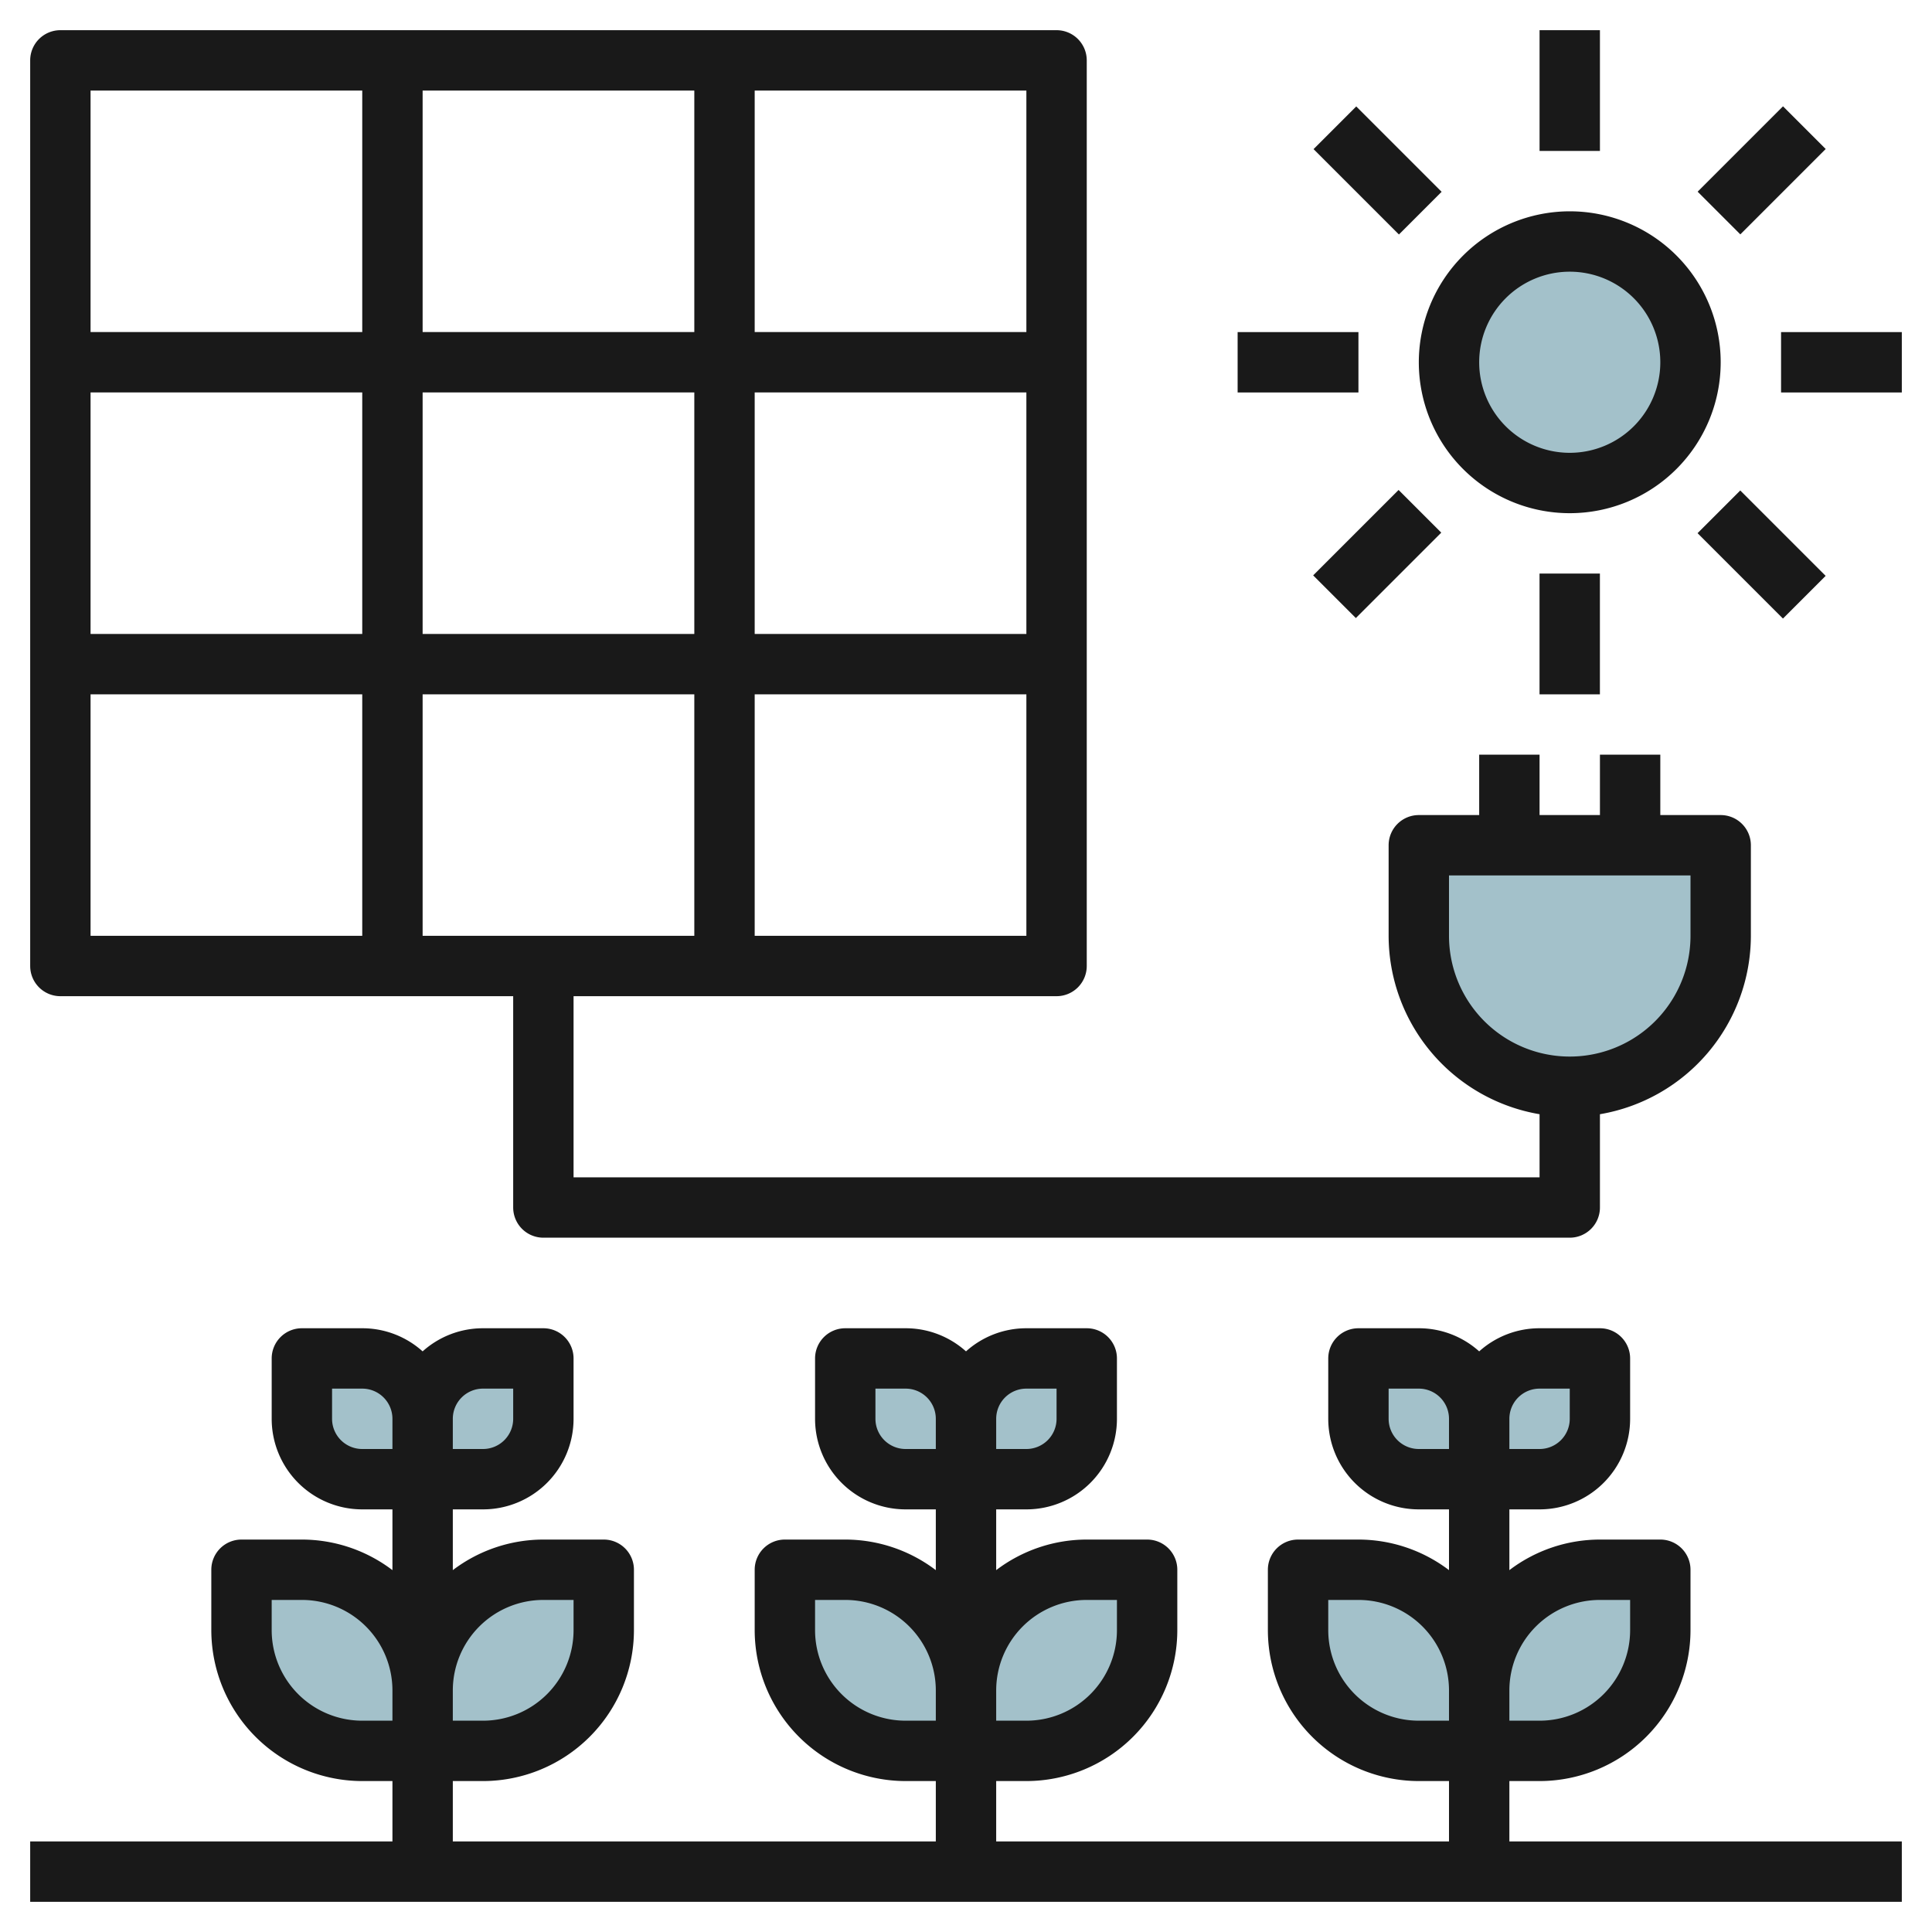 <svg id="Layer_3" height="512" viewBox="0 0 64 64" width="512" xmlns="http://www.w3.org/2000/svg" data-name="Layer 3"><circle cx="52" cy="12.001" fill="#a3c1ca" r="4"/><path d="m47 28h10a0 0 0 0 1 0 0v3a5 5 0 0 1 -5 5 5 5 0 0 1 -5-5v-3a0 0 0 0 1 0 0z" fill="#a3c1ca"/><path d="m14 56a4 4 0 0 0 -4-4h-2v2a4 4 0 0 0 4 4h4a4 4 0 0 0 4-4v-2h-2a4 4 0 0 0 -4 4z" fill="#a3c1ca"/><path d="m14 47a2 2 0 0 0 -2-2h-2v2a2 2 0 0 0 2 2h4a2 2 0 0 0 2-2v-2h-2a2 2 0 0 0 -2 2z" fill="#a3c1ca"/><path d="m32 56a4 4 0 0 0 -4-4h-2v2a4 4 0 0 0 4 4h4a4 4 0 0 0 4-4v-2h-2a4 4 0 0 0 -4 4z" fill="#a3c1ca"/><path d="m32 47a2 2 0 0 0 -2-2h-2v2a2 2 0 0 0 2 2h4a2 2 0 0 0 2-2v-2h-2a2 2 0 0 0 -2 2z" fill="#a3c1ca"/><path d="m49 56a4 4 0 0 0 -4-4h-2v2a4 4 0 0 0 4 4h4a4 4 0 0 0 4-4v-2h-2a4 4 0 0 0 -4 4z" fill="#a3c1ca"/><path d="m49 47a2 2 0 0 0 -2-2h-2v2a2 2 0 0 0 2 2h4a2 2 0 0 0 2-2v-2h-2a2 2 0 0 0 -2 2z" fill="#a3c1ca"/><g fill="#191919"><path d="m50 59h1a5.006 5.006 0 0 0 5-5v-2a1 1 0 0 0 -1-1h-2a4.961 4.961 0 0 0 -3 1.013v-2.013h1a3 3 0 0 0 3-3v-2a1 1 0 0 0 -1-1h-2a2.987 2.987 0 0 0 -2 .766 2.987 2.987 0 0 0 -2-.766h-2a1 1 0 0 0 -1 1v2a3 3 0 0 0 3 3h1v2.013a4.961 4.961 0 0 0 -3-1.013h-2a1 1 0 0 0 -1 1v2a5.006 5.006 0 0 0 5 5h1v2h-15v-2h1a5.006 5.006 0 0 0 5-5v-2a1 1 0 0 0 -1-1h-2a4.961 4.961 0 0 0 -3 1.013v-2.013h1a3 3 0 0 0 3-3v-2a1 1 0 0 0 -1-1h-2a2.987 2.987 0 0 0 -2 .766 2.987 2.987 0 0 0 -2-.766h-2a1 1 0 0 0 -1 1v2a3 3 0 0 0 3 3h1v2.013a4.961 4.961 0 0 0 -3-1.013h-2a1 1 0 0 0 -1 1v2a5.006 5.006 0 0 0 5 5h1v2h-16v-2h1a5.006 5.006 0 0 0 5-5v-2a1 1 0 0 0 -1-1h-2a4.961 4.961 0 0 0 -3 1.013v-2.013h1a3 3 0 0 0 3-3v-2a1 1 0 0 0 -1-1h-2a2.987 2.987 0 0 0 -2 .766 2.987 2.987 0 0 0 -2-.766h-2a1 1 0 0 0 -1 1v2a3 3 0 0 0 3 3h1v2.013a4.961 4.961 0 0 0 -3-1.013h-2a1 1 0 0 0 -1 1v2a5.006 5.006 0 0 0 5 5h1v2h-12v2h62v-2h-13zm1-13h1v1a1 1 0 0 1 -1 1h-1v-1a1 1 0 0 1 1-1zm-4 2a1 1 0 0 1 -1-1v-1h1a1 1 0 0 1 1 1v1zm6 5h1v1a3 3 0 0 1 -3 3h-1v-1a3 3 0 0 1 3-3zm-6 4a3 3 0 0 1 -3-3v-1h1a3 3 0 0 1 3 3v1zm-13-11h1v1a1 1 0 0 1 -1 1h-1v-1a1 1 0 0 1 1-1zm-4 2a1 1 0 0 1 -1-1v-1h1a1 1 0 0 1 1 1v1zm6 5h1v1a3 3 0 0 1 -3 3h-1v-1a3 3 0 0 1 3-3zm-6 4a3 3 0 0 1 -3-3v-1h1a3 3 0 0 1 3 3v1zm-14-11h1v1a1 1 0 0 1 -1 1h-1v-1a1 1 0 0 1 1-1zm-4 2a1 1 0 0 1 -1-1v-1h1a1 1 0 0 1 1 1v1zm6 5h1v1a3 3 0 0 1 -3 3h-1v-1a3 3 0 0 1 3-3zm-6 4a3 3 0 0 1 -3-3v-1h1a3 3 0 0 1 3 3v1z"/><path d="m2 33h15v7a1 1 0 0 0 1 1h34a1 1 0 0 0 1-1v-3.09a6.006 6.006 0 0 0 5-5.91v-3a1 1 0 0 0 -1-1h-2v-2h-2v2h-2v-2h-2v2h-2a1 1 0 0 0 -1 1v3a6.006 6.006 0 0 0 5 5.91v2.09h-32v-6h16a1 1 0 0 0 1-1v-30a1 1 0 0 0 -1-1h-33a1 1 0 0 0 -1 1v30a1 1 0 0 0 1 1zm46-2v-2h8v2a4 4 0 0 1 -8 0zm-45-8h9v8h-9zm20-10v8h-9v-8zm-9-2v-8h9v8zm11 2h9v8h-9zm-2 10v8h-9v-8zm-11-2h-9v-8h9zm13 10v-8h9v8zm9-20h-9v-8h9zm-22-8v8h-9v-8z"/><path d="m47 12a5 5 0 1 0 5-5 5.006 5.006 0 0 0 -5 5zm5-3a3 3 0 1 1 -3 3 3 3 0 0 1 3-3z"/><path d="m40.998 11.001h4.002v2h-4.002z"/><path d="m59 11.001h4v2h-4z"/><path d="m43.634 17.365h4.002v2h-4.002z" transform="matrix(.707 -.707 .707 .707 .374 37.632)"/><path d="m56.364 4.637h4v2h-4z" transform="matrix(.707 -.707 .707 .707 13.109 42.921)"/><path d="m50.999 19h2v4.001h-2z"/><path d="m51 1h2v4h-2z"/><path d="m57.363 16.364h2v4.001h-2z" transform="matrix(.707 -.707 .707 .707 4.109 46.648)"/><path d="m44.635 3.636h2v4h-2z" transform="matrix(.707 -.707 .707 .707 9.386 33.926)"/></g></svg>